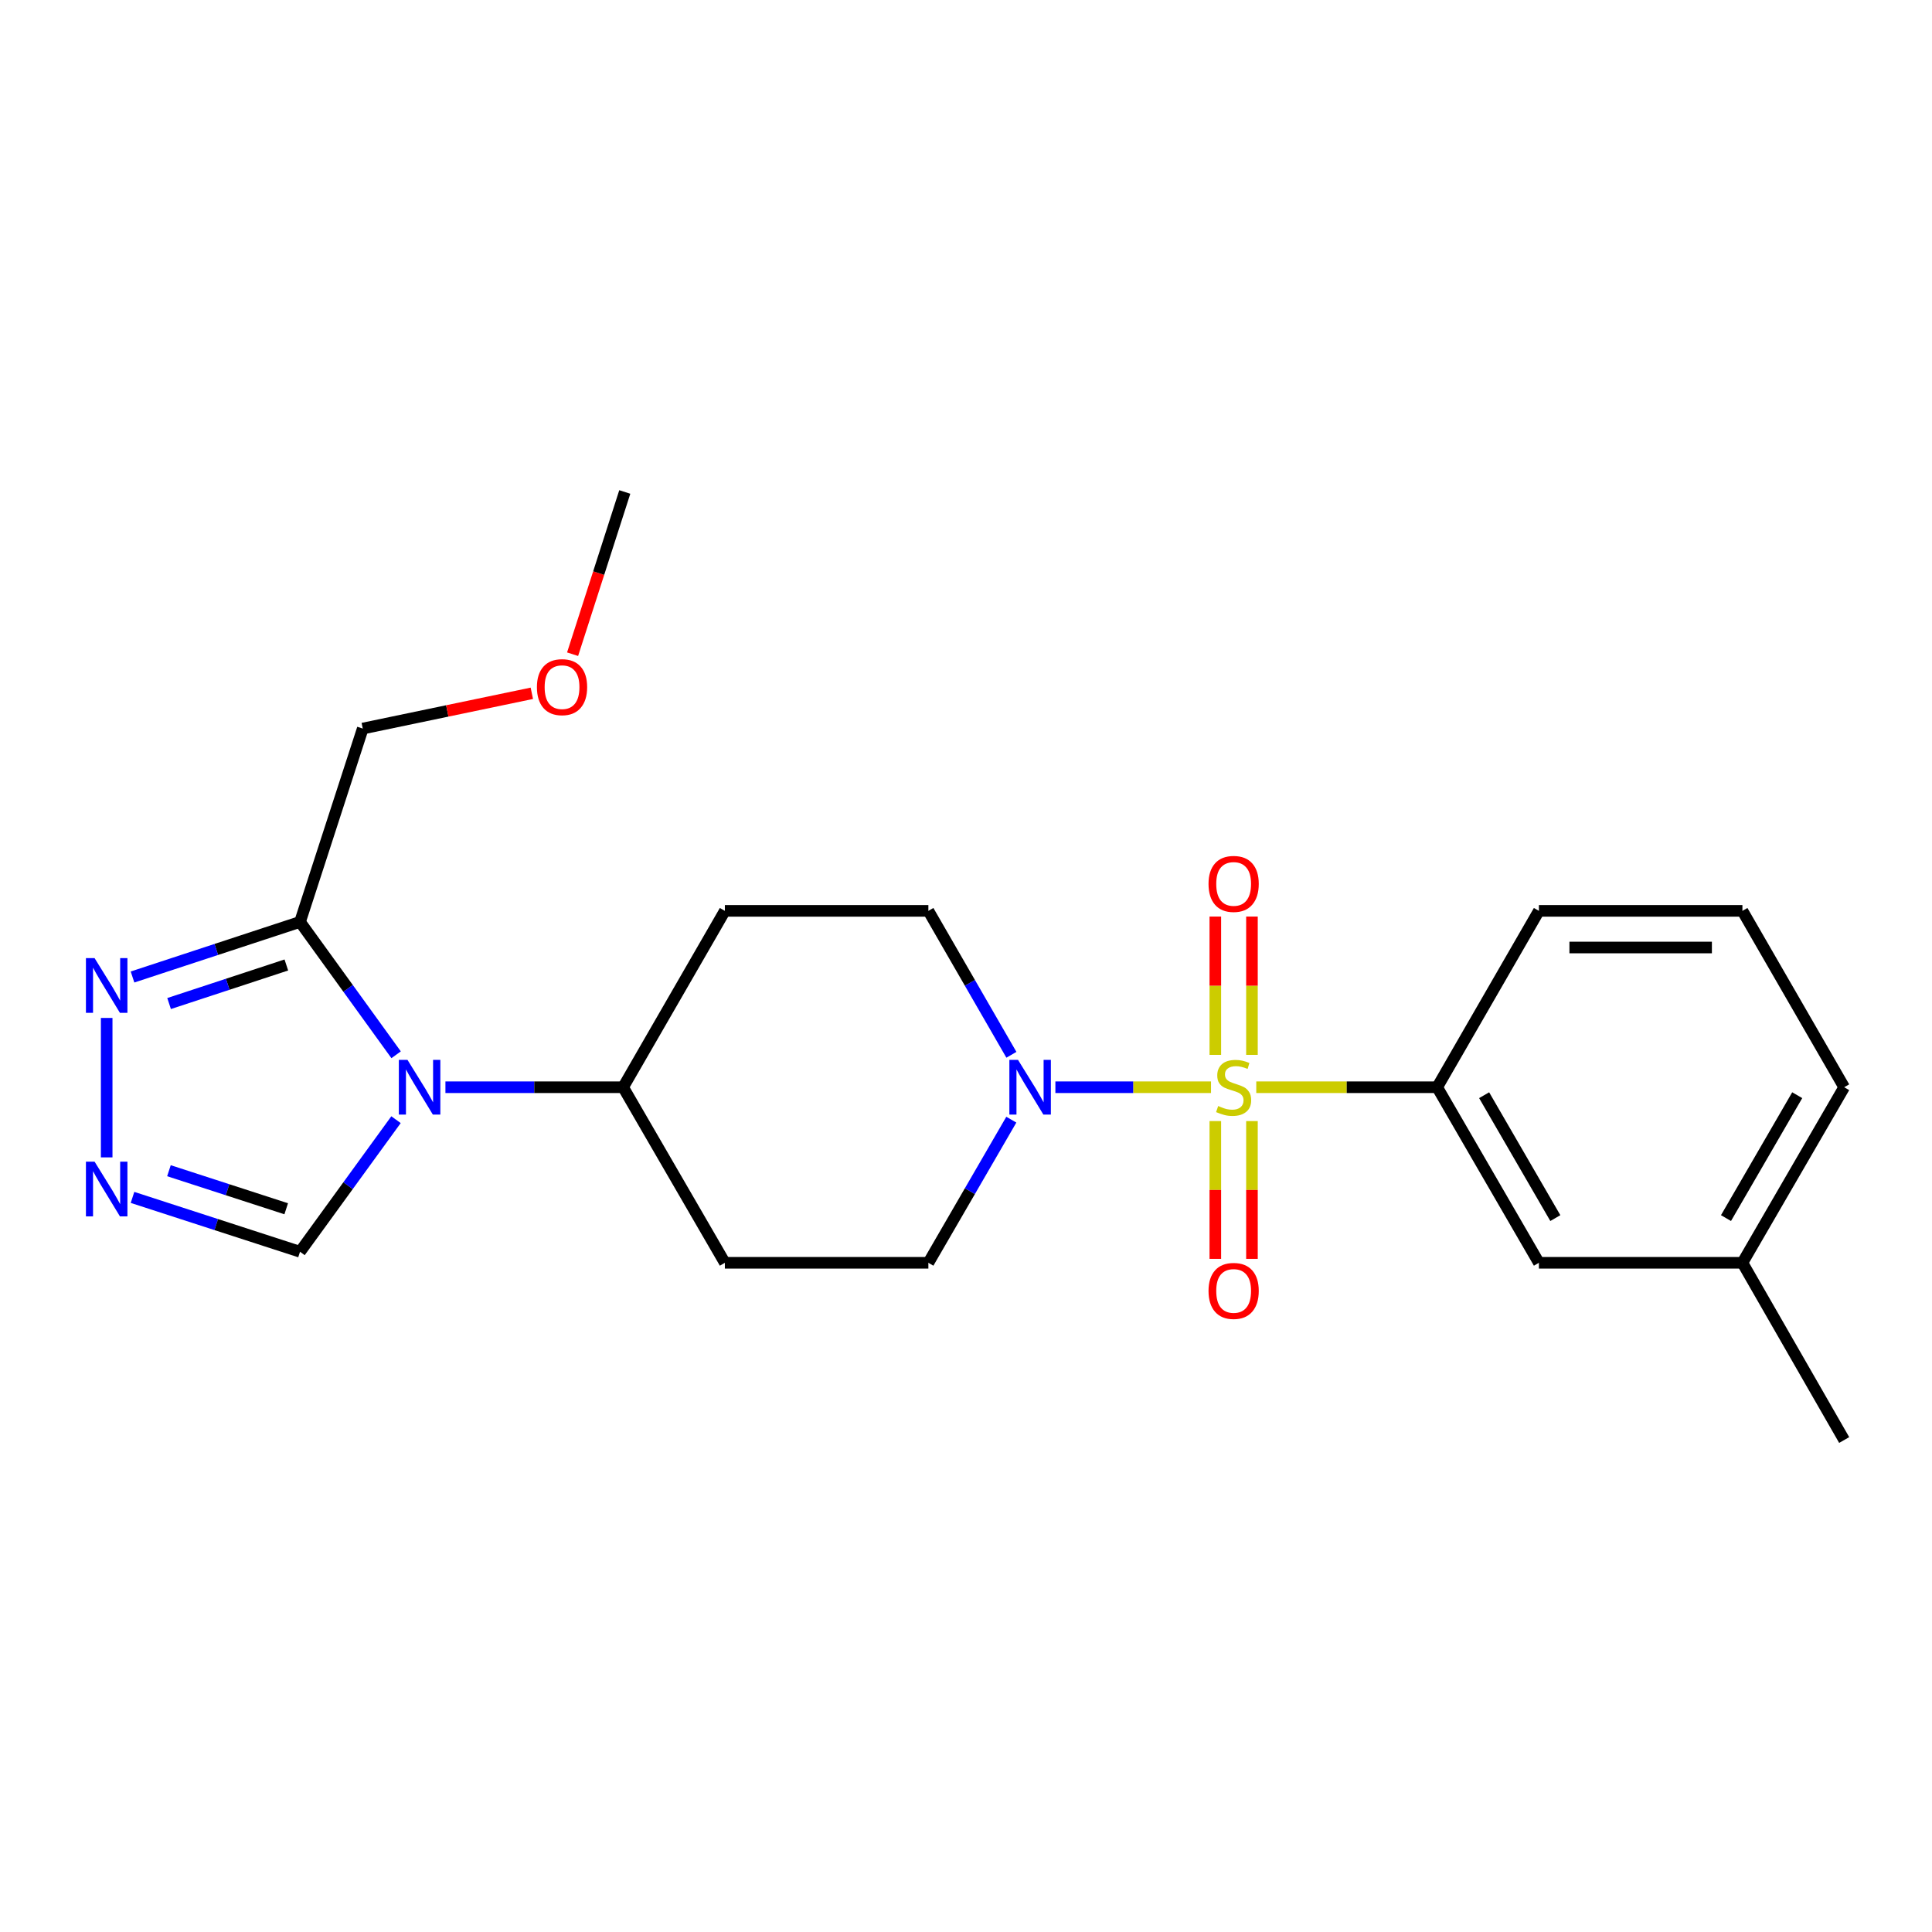<?xml version='1.0' encoding='iso-8859-1'?>
<svg version='1.1' baseProfile='full'
              xmlns='http://www.w3.org/2000/svg'
                      xmlns:rdkit='http://www.rdkit.org/xml'
                      xmlns:xlink='http://www.w3.org/1999/xlink'
                  xml:space='preserve'
width='1000px' height='1000px' viewBox='0 0 1000 1000'>
<!-- END OF HEADER -->
<rect style='opacity:1.0;fill:#FFFFFF;stroke:none' width='1000' height='1000' x='0' y='0'> </rect>
<path class='bond-1' d='M 626.815,562.752 L 586.541,562.752' style='fill:none;fill-rule:evenodd;stroke:#CCCC00;stroke-width:6px;stroke-linecap:butt;stroke-linejoin:miter;stroke-opacity:1' />
<path class='bond-1' d='M 586.541,562.752 L 546.267,562.752' style='fill:none;fill-rule:evenodd;stroke:#0000FF;stroke-width:6px;stroke-linecap:butt;stroke-linejoin:miter;stroke-opacity:1' />
<path class='bond-5' d='M 650.243,562.752 L 697.062,562.752' style='fill:none;fill-rule:evenodd;stroke:#CCCC00;stroke-width:6px;stroke-linecap:butt;stroke-linejoin:miter;stroke-opacity:1' />
<path class='bond-5' d='M 697.062,562.752 L 743.882,562.752' style='fill:none;fill-rule:evenodd;stroke:#000000;stroke-width:6px;stroke-linecap:butt;stroke-linejoin:miter;stroke-opacity:1' />
<path class='bond-8' d='M 629.048,580.266 L 629.048,615.922' style='fill:none;fill-rule:evenodd;stroke:#CCCC00;stroke-width:6px;stroke-linecap:butt;stroke-linejoin:miter;stroke-opacity:1' />
<path class='bond-8' d='M 629.048,615.922 L 629.048,651.579' style='fill:none;fill-rule:evenodd;stroke:#FF0000;stroke-width:6px;stroke-linecap:butt;stroke-linejoin:miter;stroke-opacity:1' />
<path class='bond-8' d='M 648.01,580.266 L 648.01,615.922' style='fill:none;fill-rule:evenodd;stroke:#CCCC00;stroke-width:6px;stroke-linecap:butt;stroke-linejoin:miter;stroke-opacity:1' />
<path class='bond-8' d='M 648.01,615.922 L 648.01,651.579' style='fill:none;fill-rule:evenodd;stroke:#FF0000;stroke-width:6px;stroke-linecap:butt;stroke-linejoin:miter;stroke-opacity:1' />
<path class='bond-9' d='M 648.01,545.999 L 648.01,510.202' style='fill:none;fill-rule:evenodd;stroke:#CCCC00;stroke-width:6px;stroke-linecap:butt;stroke-linejoin:miter;stroke-opacity:1' />
<path class='bond-9' d='M 648.01,510.202 L 648.01,474.405' style='fill:none;fill-rule:evenodd;stroke:#FF0000;stroke-width:6px;stroke-linecap:butt;stroke-linejoin:miter;stroke-opacity:1' />
<path class='bond-9' d='M 629.048,545.999 L 629.048,510.202' style='fill:none;fill-rule:evenodd;stroke:#CCCC00;stroke-width:6px;stroke-linecap:butt;stroke-linejoin:miter;stroke-opacity:1' />
<path class='bond-9' d='M 629.048,510.202 L 629.048,474.405' style='fill:none;fill-rule:evenodd;stroke:#FF0000;stroke-width:6px;stroke-linecap:butt;stroke-linejoin:miter;stroke-opacity:1' />
<path class='bond-0' d='M 230.554,562.752 L 276.539,562.752' style='fill:none;fill-rule:evenodd;stroke:#0000FF;stroke-width:6px;stroke-linecap:butt;stroke-linejoin:miter;stroke-opacity:1' />
<path class='bond-0' d='M 276.539,562.752 L 322.523,562.752' style='fill:none;fill-rule:evenodd;stroke:#000000;stroke-width:6px;stroke-linecap:butt;stroke-linejoin:miter;stroke-opacity:1' />
<path class='bond-2' d='M 205.03,545.952 L 180.161,511.568' style='fill:none;fill-rule:evenodd;stroke:#0000FF;stroke-width:6px;stroke-linecap:butt;stroke-linejoin:miter;stroke-opacity:1' />
<path class='bond-2' d='M 180.161,511.568 L 155.292,477.183' style='fill:none;fill-rule:evenodd;stroke:#000000;stroke-width:6px;stroke-linecap:butt;stroke-linejoin:miter;stroke-opacity:1' />
<path class='bond-6' d='M 204.978,579.544 L 180.135,613.728' style='fill:none;fill-rule:evenodd;stroke:#0000FF;stroke-width:6px;stroke-linecap:butt;stroke-linejoin:miter;stroke-opacity:1' />
<path class='bond-6' d='M 180.135,613.728 L 155.292,647.911' style='fill:none;fill-rule:evenodd;stroke:#000000;stroke-width:6px;stroke-linecap:butt;stroke-linejoin:miter;stroke-opacity:1' />
<path class='bond-10' d='M 523.499,545.958 L 502.012,508.71' style='fill:none;fill-rule:evenodd;stroke:#0000FF;stroke-width:6px;stroke-linecap:butt;stroke-linejoin:miter;stroke-opacity:1' />
<path class='bond-10' d='M 502.012,508.71 L 480.526,471.463' style='fill:none;fill-rule:evenodd;stroke:#000000;stroke-width:6px;stroke-linecap:butt;stroke-linejoin:miter;stroke-opacity:1' />
<path class='bond-11' d='M 523.459,579.538 L 501.993,616.579' style='fill:none;fill-rule:evenodd;stroke:#0000FF;stroke-width:6px;stroke-linecap:butt;stroke-linejoin:miter;stroke-opacity:1' />
<path class='bond-11' d='M 501.993,616.579 L 480.526,653.621' style='fill:none;fill-rule:evenodd;stroke:#000000;stroke-width:6px;stroke-linecap:butt;stroke-linejoin:miter;stroke-opacity:1' />
<path class='bond-3' d='M 155.292,477.183 L 111.942,491.438' style='fill:none;fill-rule:evenodd;stroke:#000000;stroke-width:6px;stroke-linecap:butt;stroke-linejoin:miter;stroke-opacity:1' />
<path class='bond-3' d='M 111.942,491.438 L 68.591,505.694' style='fill:none;fill-rule:evenodd;stroke:#0000FF;stroke-width:6px;stroke-linecap:butt;stroke-linejoin:miter;stroke-opacity:1' />
<path class='bond-3' d='M 148.21,499.472 L 117.865,509.451' style='fill:none;fill-rule:evenodd;stroke:#000000;stroke-width:6px;stroke-linecap:butt;stroke-linejoin:miter;stroke-opacity:1' />
<path class='bond-3' d='M 117.865,509.451 L 87.519,519.43' style='fill:none;fill-rule:evenodd;stroke:#0000FF;stroke-width:6px;stroke-linecap:butt;stroke-linejoin:miter;stroke-opacity:1' />
<path class='bond-15' d='M 155.292,477.183 L 187.769,377.097' style='fill:none;fill-rule:evenodd;stroke:#000000;stroke-width:6px;stroke-linecap:butt;stroke-linejoin:miter;stroke-opacity:1' />
<path class='bond-25' d='M 55.217,526.885 L 55.217,599.06' style='fill:none;fill-rule:evenodd;stroke:#0000FF;stroke-width:6px;stroke-linecap:butt;stroke-linejoin:miter;stroke-opacity:1' />
<path class='bond-4' d='M 68.587,619.773 L 111.94,633.842' style='fill:none;fill-rule:evenodd;stroke:#0000FF;stroke-width:6px;stroke-linecap:butt;stroke-linejoin:miter;stroke-opacity:1' />
<path class='bond-4' d='M 111.94,633.842 L 155.292,647.911' style='fill:none;fill-rule:evenodd;stroke:#000000;stroke-width:6px;stroke-linecap:butt;stroke-linejoin:miter;stroke-opacity:1' />
<path class='bond-4' d='M 87.446,605.958 L 117.793,615.806' style='fill:none;fill-rule:evenodd;stroke:#0000FF;stroke-width:6px;stroke-linecap:butt;stroke-linejoin:miter;stroke-opacity:1' />
<path class='bond-4' d='M 117.793,615.806 L 148.14,625.655' style='fill:none;fill-rule:evenodd;stroke:#000000;stroke-width:6px;stroke-linecap:butt;stroke-linejoin:miter;stroke-opacity:1' />
<path class='bond-14' d='M 743.882,562.752 L 796.532,653.621' style='fill:none;fill-rule:evenodd;stroke:#000000;stroke-width:6px;stroke-linecap:butt;stroke-linejoin:miter;stroke-opacity:1' />
<path class='bond-14' d='M 768.186,566.877 L 805.041,630.484' style='fill:none;fill-rule:evenodd;stroke:#000000;stroke-width:6px;stroke-linecap:butt;stroke-linejoin:miter;stroke-opacity:1' />
<path class='bond-17' d='M 743.882,562.752 L 796.532,471.463' style='fill:none;fill-rule:evenodd;stroke:#000000;stroke-width:6px;stroke-linecap:butt;stroke-linejoin:miter;stroke-opacity:1' />
<path class='bond-7' d='M 322.523,562.752 L 375.184,653.621' style='fill:none;fill-rule:evenodd;stroke:#000000;stroke-width:6px;stroke-linecap:butt;stroke-linejoin:miter;stroke-opacity:1' />
<path class='bond-23' d='M 322.523,562.752 L 375.184,471.463' style='fill:none;fill-rule:evenodd;stroke:#000000;stroke-width:6px;stroke-linecap:butt;stroke-linejoin:miter;stroke-opacity:1' />
<path class='bond-12' d='M 480.526,471.463 L 375.184,471.463' style='fill:none;fill-rule:evenodd;stroke:#000000;stroke-width:6px;stroke-linecap:butt;stroke-linejoin:miter;stroke-opacity:1' />
<path class='bond-13' d='M 480.526,653.621 L 375.184,653.621' style='fill:none;fill-rule:evenodd;stroke:#000000;stroke-width:6px;stroke-linecap:butt;stroke-linejoin:miter;stroke-opacity:1' />
<path class='bond-16' d='M 796.532,653.621 L 901.874,653.621' style='fill:none;fill-rule:evenodd;stroke:#000000;stroke-width:6px;stroke-linecap:butt;stroke-linejoin:miter;stroke-opacity:1' />
<path class='bond-18' d='M 187.769,377.097 L 231.523,367.972' style='fill:none;fill-rule:evenodd;stroke:#000000;stroke-width:6px;stroke-linecap:butt;stroke-linejoin:miter;stroke-opacity:1' />
<path class='bond-18' d='M 231.523,367.972 L 275.276,358.847' style='fill:none;fill-rule:evenodd;stroke:#FF0000;stroke-width:6px;stroke-linecap:butt;stroke-linejoin:miter;stroke-opacity:1' />
<path class='bond-21' d='M 901.874,653.621 L 954.545,745.353' style='fill:none;fill-rule:evenodd;stroke:#000000;stroke-width:6px;stroke-linecap:butt;stroke-linejoin:miter;stroke-opacity:1' />
<path class='bond-24' d='M 901.874,653.621 L 954.545,562.752' style='fill:none;fill-rule:evenodd;stroke:#000000;stroke-width:6px;stroke-linecap:butt;stroke-linejoin:miter;stroke-opacity:1' />
<path class='bond-24' d='M 893.37,630.481 L 930.24,566.874' style='fill:none;fill-rule:evenodd;stroke:#000000;stroke-width:6px;stroke-linecap:butt;stroke-linejoin:miter;stroke-opacity:1' />
<path class='bond-19' d='M 796.532,471.463 L 901.874,471.463' style='fill:none;fill-rule:evenodd;stroke:#000000;stroke-width:6px;stroke-linecap:butt;stroke-linejoin:miter;stroke-opacity:1' />
<path class='bond-19' d='M 812.333,490.424 L 886.073,490.424' style='fill:none;fill-rule:evenodd;stroke:#000000;stroke-width:6px;stroke-linecap:butt;stroke-linejoin:miter;stroke-opacity:1' />
<path class='bond-22' d='M 296.37,338.615 L 309.879,296.631' style='fill:none;fill-rule:evenodd;stroke:#FF0000;stroke-width:6px;stroke-linecap:butt;stroke-linejoin:miter;stroke-opacity:1' />
<path class='bond-22' d='M 309.879,296.631 L 323.387,254.647' style='fill:none;fill-rule:evenodd;stroke:#000000;stroke-width:6px;stroke-linecap:butt;stroke-linejoin:miter;stroke-opacity:1' />
<path class='bond-20' d='M 901.874,471.463 L 954.545,562.752' style='fill:none;fill-rule:evenodd;stroke:#000000;stroke-width:6px;stroke-linecap:butt;stroke-linejoin:miter;stroke-opacity:1' />
<path  class='atom-0' d='M 630.529 572.472
Q 630.849 572.592, 632.169 573.152
Q 633.489 573.712, 634.929 574.072
Q 636.409 574.392, 637.849 574.392
Q 640.529 574.392, 642.089 573.112
Q 643.649 571.792, 643.649 569.512
Q 643.649 567.952, 642.849 566.992
Q 642.089 566.032, 640.889 565.512
Q 639.689 564.992, 637.689 564.392
Q 635.169 563.632, 633.649 562.912
Q 632.169 562.192, 631.089 560.672
Q 630.049 559.152, 630.049 556.592
Q 630.049 553.032, 632.449 550.832
Q 634.889 548.632, 639.689 548.632
Q 642.969 548.632, 646.689 550.192
L 645.769 553.272
Q 642.369 551.872, 639.809 551.872
Q 637.049 551.872, 635.529 553.032
Q 634.009 554.152, 634.049 556.112
Q 634.049 557.632, 634.809 558.552
Q 635.609 559.472, 636.729 559.992
Q 637.889 560.512, 639.809 561.112
Q 642.369 561.912, 643.889 562.712
Q 645.409 563.512, 646.489 565.152
Q 647.609 566.752, 647.609 569.512
Q 647.609 573.432, 644.969 575.552
Q 642.369 577.632, 638.009 577.632
Q 635.489 577.632, 633.569 577.072
Q 631.689 576.552, 629.449 575.632
L 630.529 572.472
' fill='#CCCC00'/>
<path  class='atom-1' d='M 210.921 548.592
L 220.201 563.592
Q 221.121 565.072, 222.601 567.752
Q 224.081 570.432, 224.161 570.592
L 224.161 548.592
L 227.921 548.592
L 227.921 576.912
L 224.041 576.912
L 214.081 560.512
Q 212.921 558.592, 211.681 556.392
Q 210.481 554.192, 210.121 553.512
L 210.121 576.912
L 206.441 576.912
L 206.441 548.592
L 210.921 548.592
' fill='#0000FF'/>
<path  class='atom-2' d='M 526.927 548.592
L 536.207 563.592
Q 537.127 565.072, 538.607 567.752
Q 540.087 570.432, 540.167 570.592
L 540.167 548.592
L 543.927 548.592
L 543.927 576.912
L 540.047 576.912
L 530.087 560.512
Q 528.927 558.592, 527.687 556.392
Q 526.487 554.192, 526.127 553.512
L 526.127 576.912
L 522.447 576.912
L 522.447 548.592
L 526.927 548.592
' fill='#0000FF'/>
<path  class='atom-4' d='M 48.957 495.932
L 58.237 510.932
Q 59.157 512.412, 60.637 515.092
Q 62.117 517.772, 62.197 517.932
L 62.197 495.932
L 65.957 495.932
L 65.957 524.252
L 62.077 524.252
L 52.117 507.852
Q 50.957 505.932, 49.717 503.732
Q 48.517 501.532, 48.157 500.852
L 48.157 524.252
L 44.477 524.252
L 44.477 495.932
L 48.957 495.932
' fill='#0000FF'/>
<path  class='atom-5' d='M 48.957 601.274
L 58.237 616.274
Q 59.157 617.754, 60.637 620.434
Q 62.117 623.114, 62.197 623.274
L 62.197 601.274
L 65.957 601.274
L 65.957 629.594
L 62.077 629.594
L 52.117 613.194
Q 50.957 611.274, 49.717 609.074
Q 48.517 606.874, 48.157 606.194
L 48.157 629.594
L 44.477 629.594
L 44.477 601.274
L 48.957 601.274
' fill='#0000FF'/>
<path  class='atom-9' d='M 625.529 668.175
Q 625.529 661.375, 628.889 657.575
Q 632.249 653.775, 638.529 653.775
Q 644.809 653.775, 648.169 657.575
Q 651.529 661.375, 651.529 668.175
Q 651.529 675.055, 648.129 678.975
Q 644.729 682.855, 638.529 682.855
Q 632.289 682.855, 628.889 678.975
Q 625.529 675.095, 625.529 668.175
M 638.529 679.655
Q 642.849 679.655, 645.169 676.775
Q 647.529 673.855, 647.529 668.175
Q 647.529 662.615, 645.169 659.815
Q 642.849 656.975, 638.529 656.975
Q 634.209 656.975, 631.849 659.775
Q 629.529 662.575, 629.529 668.175
Q 629.529 673.895, 631.849 676.775
Q 634.209 679.655, 638.529 679.655
' fill='#FF0000'/>
<path  class='atom-10' d='M 625.529 457.511
Q 625.529 450.711, 628.889 446.911
Q 632.249 443.111, 638.529 443.111
Q 644.809 443.111, 648.169 446.911
Q 651.529 450.711, 651.529 457.511
Q 651.529 464.391, 648.129 468.311
Q 644.729 472.191, 638.529 472.191
Q 632.289 472.191, 628.889 468.311
Q 625.529 464.431, 625.529 457.511
M 638.529 468.991
Q 642.849 468.991, 645.169 466.111
Q 647.529 463.191, 647.529 457.511
Q 647.529 451.951, 645.169 449.151
Q 642.849 446.311, 638.529 446.311
Q 634.209 446.311, 631.849 449.111
Q 629.529 451.911, 629.529 457.511
Q 629.529 463.231, 631.849 466.111
Q 634.209 468.991, 638.529 468.991
' fill='#FF0000'/>
<path  class='atom-19' d='M 277.91 355.666
Q 277.91 348.866, 281.27 345.066
Q 284.63 341.266, 290.91 341.266
Q 297.19 341.266, 300.55 345.066
Q 303.91 348.866, 303.91 355.666
Q 303.91 362.546, 300.51 366.466
Q 297.11 370.346, 290.91 370.346
Q 284.67 370.346, 281.27 366.466
Q 277.91 362.586, 277.91 355.666
M 290.91 367.146
Q 295.23 367.146, 297.55 364.266
Q 299.91 361.346, 299.91 355.666
Q 299.91 350.106, 297.55 347.306
Q 295.23 344.466, 290.91 344.466
Q 286.59 344.466, 284.23 347.266
Q 281.91 350.066, 281.91 355.666
Q 281.91 361.386, 284.23 364.266
Q 286.59 367.146, 290.91 367.146
' fill='#FF0000'/>
</svg>
